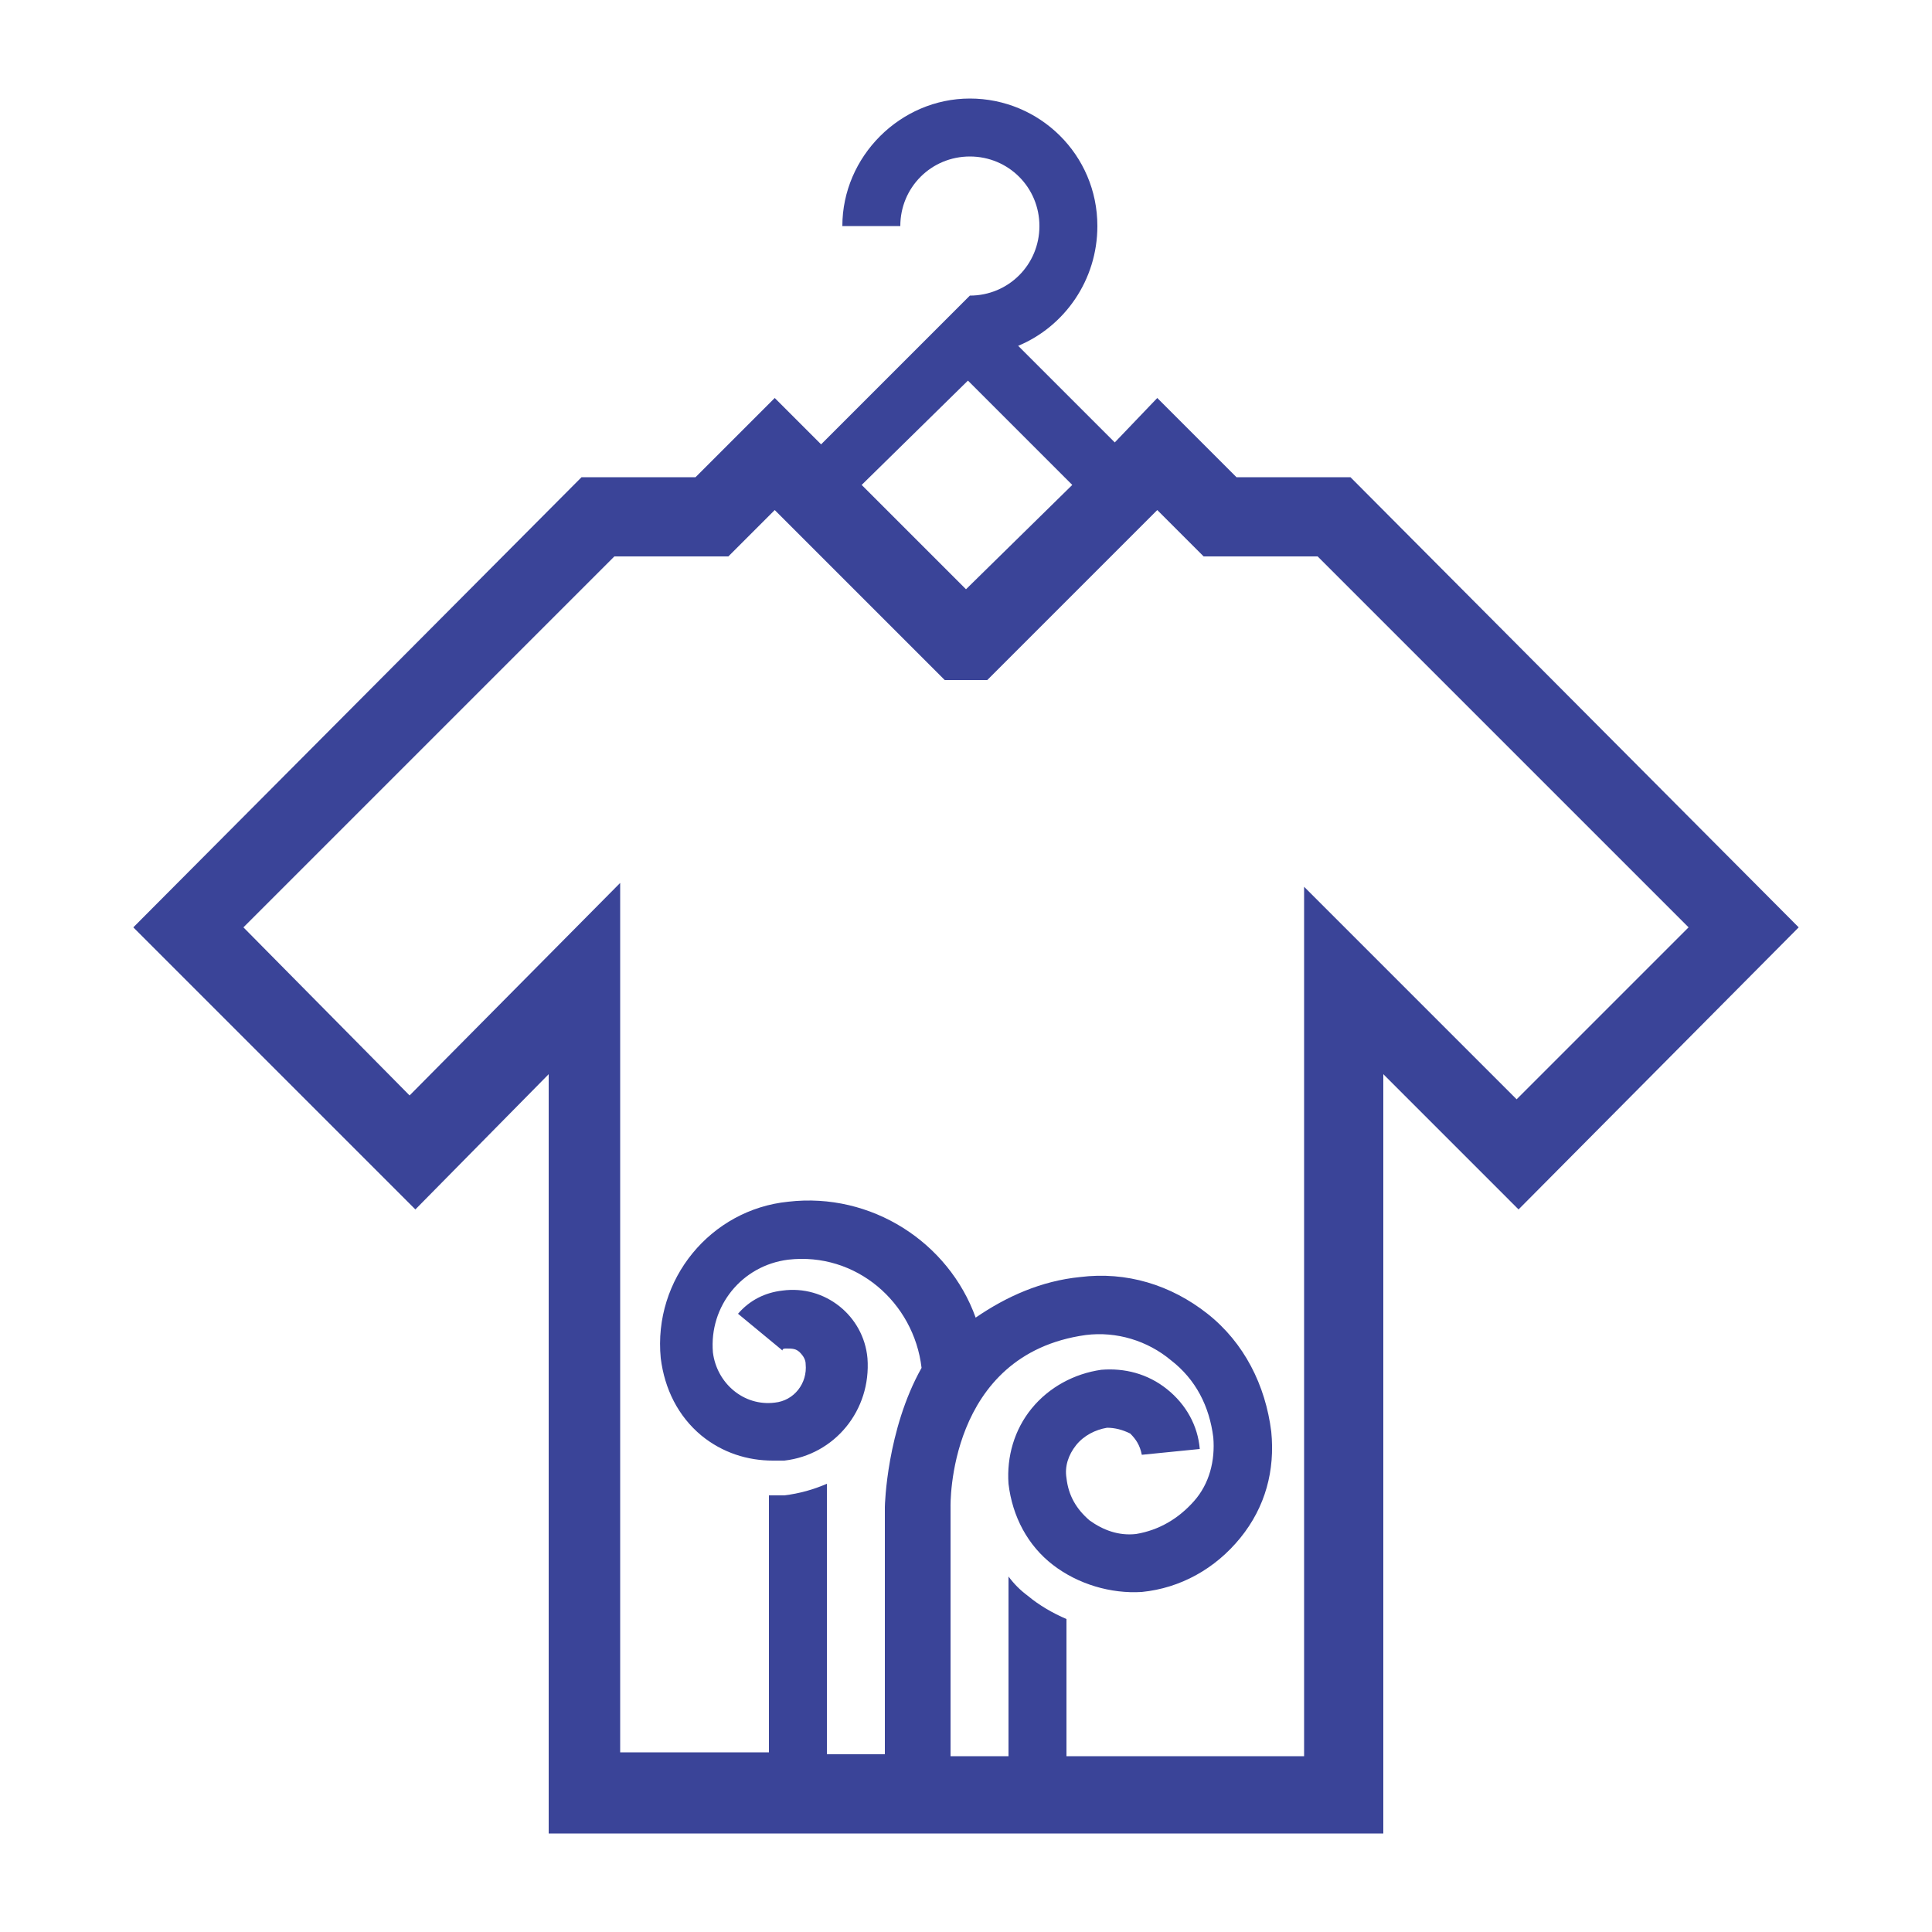<svg height='300px' width='300px'  fill="#3a4498" xmlns="http://www.w3.org/2000/svg" xmlns:xlink="http://www.w3.org/1999/xlink" version="1.1" x="0px" y="0px" viewBox="0 0 100 100" style="enable-background:new 0 0 100 100;" xml:space="preserve"><g><path d="M69.9,24.7h-5.9l-4.1-4.1l-2.2,2.3l-5-5c2.4-1,4.1-3.4,4.1-6.2c0-3.7-3-6.6-6.6-6.6s-6.6,3-6.6,6.6h3c0-2,1.6-3.6,3.6-3.6   s3.6,1.6,3.6,3.6s-1.6,3.6-3.6,3.6v0L42.5,23l-2.4-2.4l-4.1,4.1h-5.9L6.9,48l14.6,14.6l6.9-7v39.3h43.2V55.6l7,7L93.1,48L69.9,24.7   z M50.1,19.7l5.4,5.4L50,30.5l-5.4-5.4L50.1,19.7z M78.5,56.9l-11-11v45H55.2v-7.1c-0.7-0.3-1.4-0.7-2-1.2c-0.4-0.3-0.7-0.6-1-1   v9.3h-3V78c0,0-0.2-7.9,7-8.9c1.6-0.2,3.2,0.3,4.4,1.3c1.3,1,2,2.4,2.2,4c0.1,1.2-0.2,2.4-1,3.3c-0.8,0.9-1.8,1.5-3,1.7   c-0.9,0.1-1.7-0.2-2.4-0.7c-0.7-0.6-1.1-1.3-1.2-2.2c-0.1-0.6,0.1-1.2,0.5-1.7c0.4-0.5,1-0.8,1.6-0.9c0.4,0,0.8,0.1,1.2,0.3   c0.3,0.3,0.5,0.6,0.6,1.1l3-0.3c-0.1-1.2-0.7-2.3-1.7-3.1c-1-0.8-2.2-1.1-3.4-1c-1.4,0.2-2.7,0.9-3.6,2c-0.9,1.1-1.3,2.5-1.2,3.9   c0.2,1.7,1,3.2,2.3,4.2s3,1.5,4.6,1.4c2-0.2,3.8-1.2,5.1-2.8c1.3-1.6,1.8-3.5,1.6-5.5c-0.3-2.4-1.4-4.6-3.3-6.1   c-1.9-1.5-4.2-2.2-6.6-1.9c-2,0.2-3.8,1-5.4,2.1c-1.4-3.9-5.4-6.5-9.7-6c-4,0.4-7,4-6.6,8.1c0.2,1.6,0.9,3,2.1,4   c1.1,0.9,2.4,1.3,3.7,1.3c0.2,0,0.4,0,0.6,0c2.6-0.3,4.5-2.6,4.3-5.3c-0.2-2.2-2.2-3.8-4.4-3.5c-0.9,0.1-1.7,0.5-2.3,1.2l2.3,1.9   c0-0.1,0.1-0.1,0.2-0.1c0.3,0,0.5,0,0.7,0.2c0.2,0.2,0.3,0.4,0.3,0.6c0.1,1-0.6,1.9-1.6,2c-1.6,0.2-3-1-3.2-2.6   c-0.2-2.4,1.5-4.5,3.9-4.8c3.5-0.4,6.5,2.2,6.9,5.6l0,0c-1.8,3.2-1.9,7.1-1.9,7.2v12.8h-3v-14c-0.7,0.3-1.4,0.5-2.2,0.6   c-0.3,0-0.5,0-0.8,0v13.3h-7.7v-45l-10.9,11L12.6,48l19.2-19.2h5.9l2.4-2.4l8.8,8.8h2.2l8.8-8.8l2.4,2.4h5.9L87.4,48L78.5,56.9z"></path></g></svg>